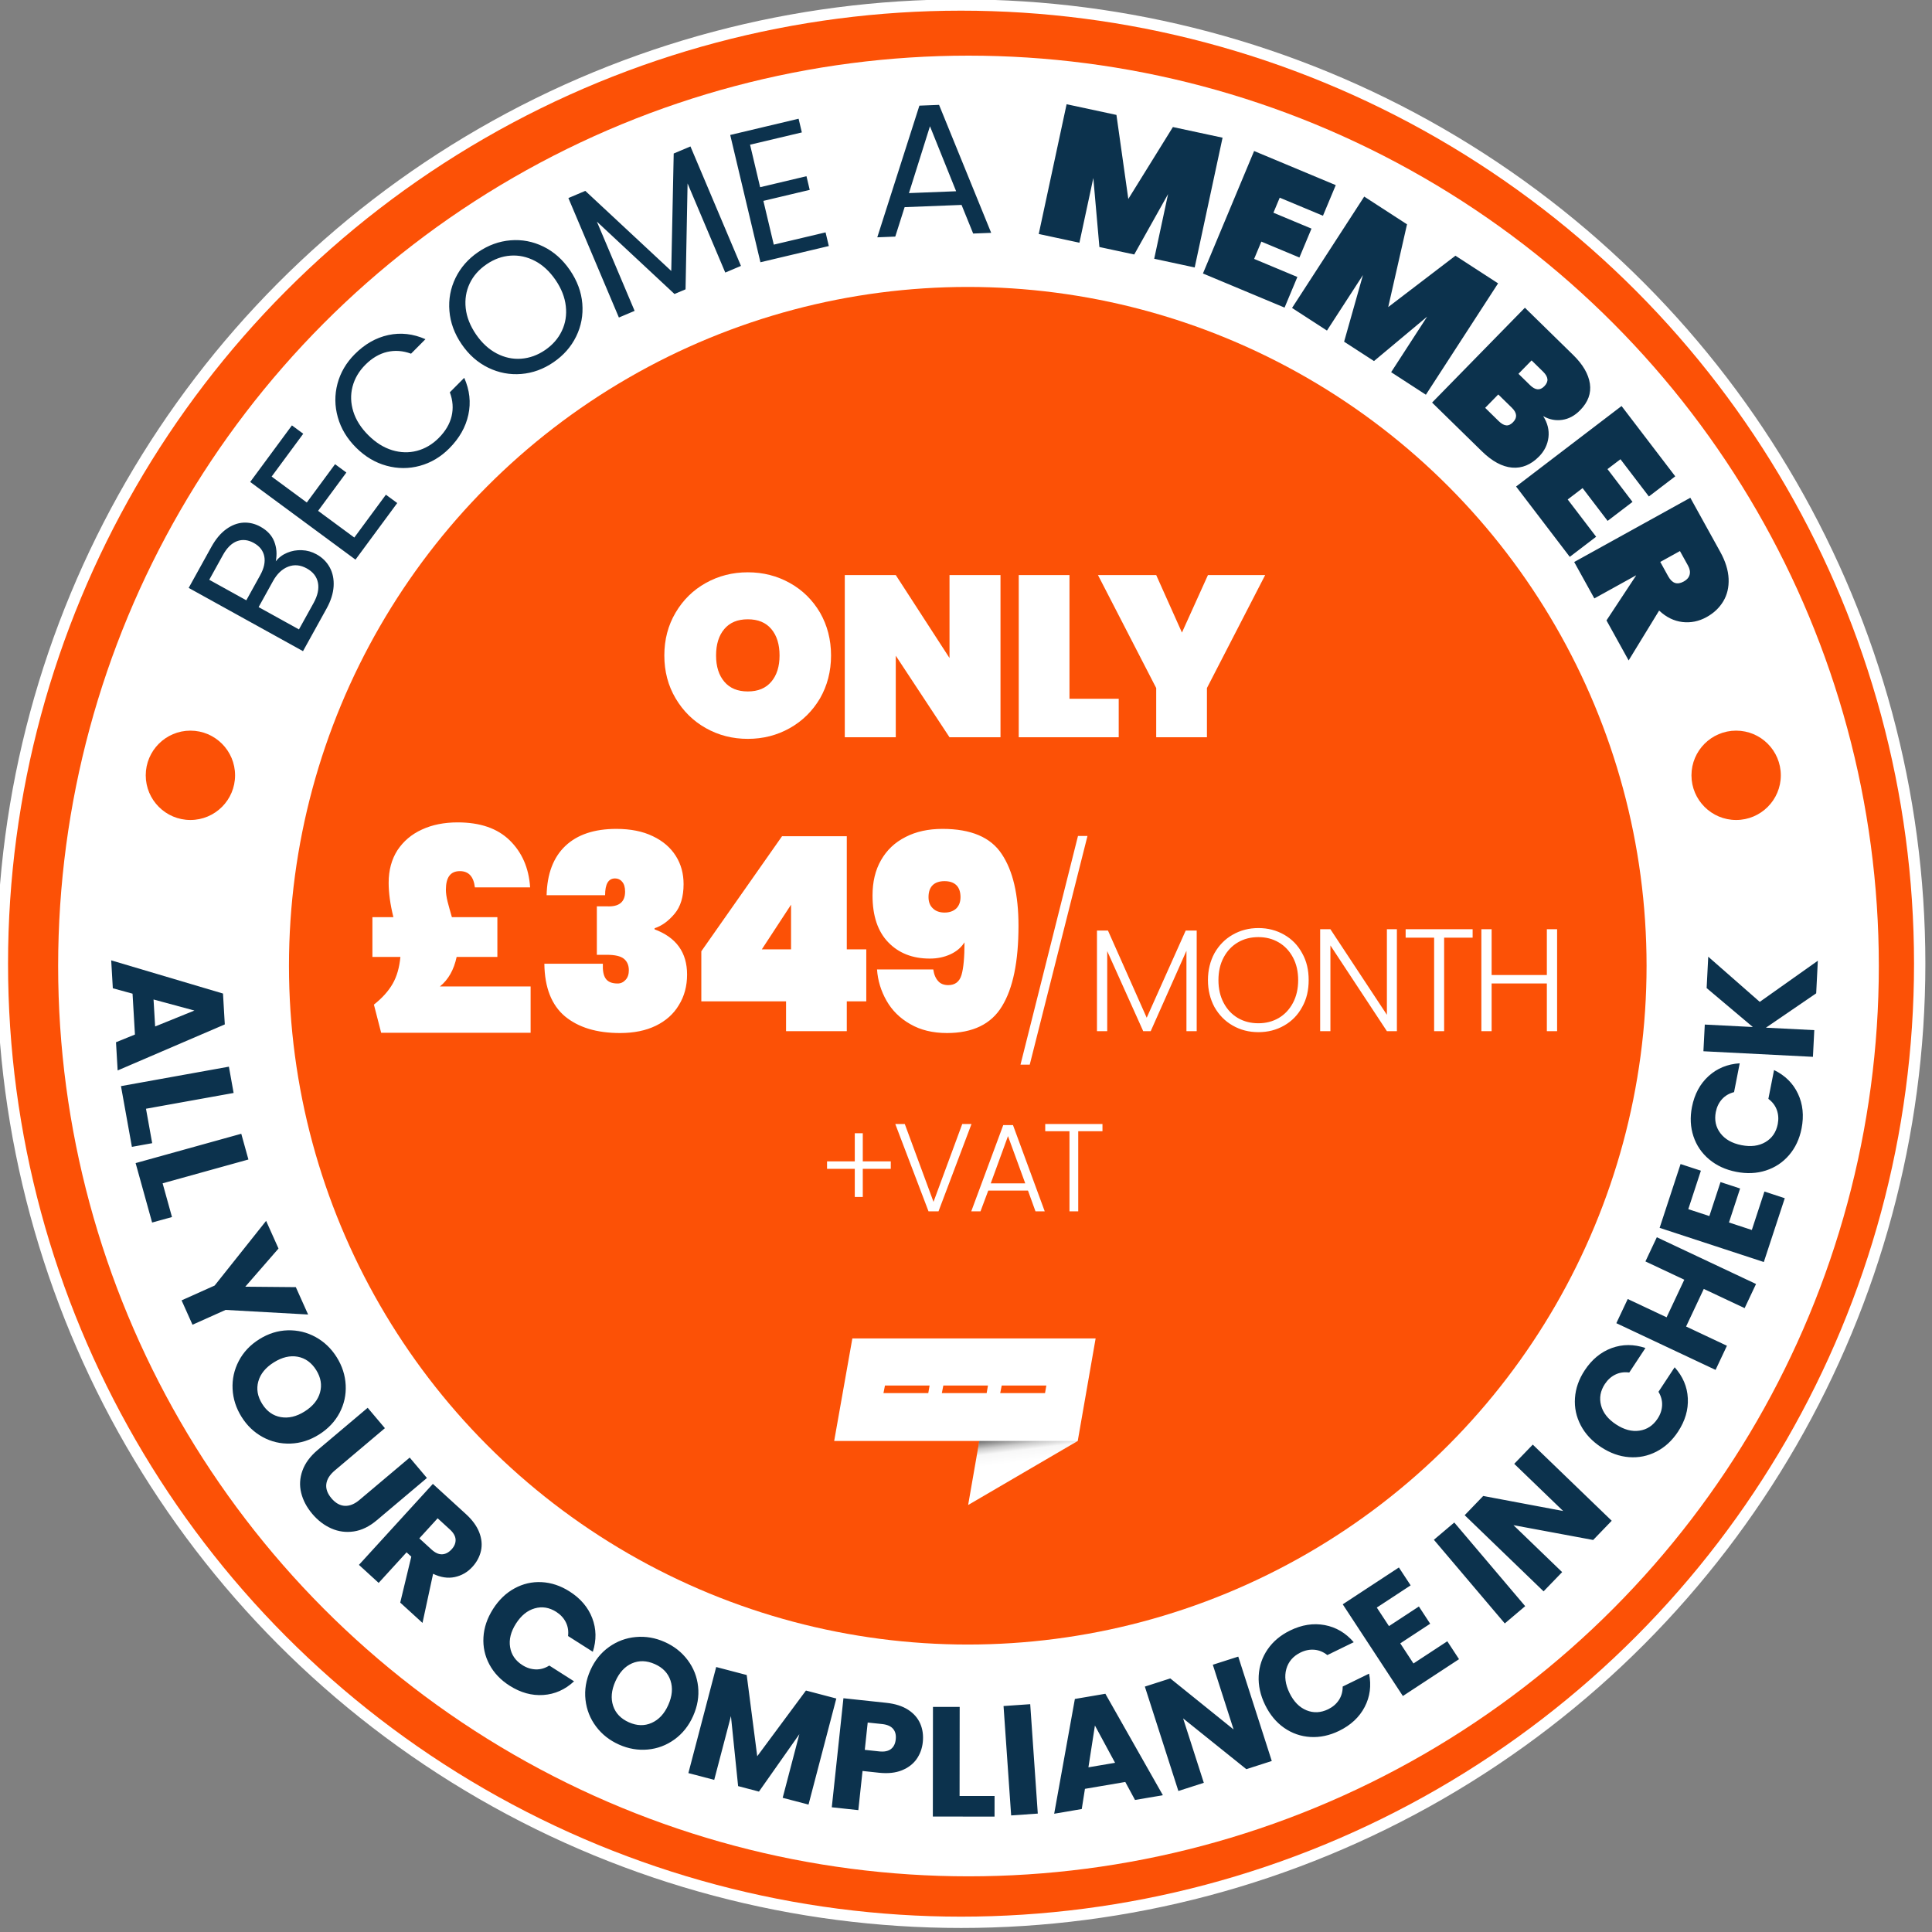 <?xml version="1.0" encoding="UTF-8" standalone="no"?>
<!DOCTYPE svg PUBLIC "-//W3C//DTD SVG 1.1//EN" "http://www.w3.org/Graphics/SVG/1.1/DTD/svg11.dtd">
<svg width="100%" height="100%" viewBox="0 0 773 773" version="1.1" xmlns="http://www.w3.org/2000/svg" xmlns:xlink="http://www.w3.org/1999/xlink" xml:space="preserve" xmlns:serif="http://www.serif.com/" style="fill-rule:evenodd;clip-rule:evenodd;stroke-linecap:round;stroke-linejoin:round;stroke-miterlimit:1.5;">
    <rect x="0" y="0" width="773" height="773" fill="#808080" stroke="none"/>
    <g transform="matrix(1,0,0,1,-11555.1,-5271.57)">
        <g transform="matrix(1,0,0,1,-0.648,3746.62)">
            <g id="optimised" transform="matrix(1,0,0,1,8109.46,-149.159)">
                <g transform="matrix(0.787,0,0,0.787,959.928,1169.26)">
                    <circle cx="3647.89" cy="1131.41" r="487.593" style="fill:white;stroke:white;stroke-width:5.29px;"/>
                </g>
                <g transform="matrix(0.782,0,0,0.782,978.151,1174.91)">
                    <circle cx="3647.89" cy="1131.41" r="487.593" style="fill:rgb(252,81,6);"/>
                </g>
                <g transform="matrix(0.747,0,0,0.747,1108.81,1215.44)">
                    <circle cx="3647.89" cy="1131.41" r="487.593" style="fill:white;"/>
                </g>
                <g transform="matrix(0.557,0,0,0.557,1801.62,1430.31)">
                    <circle cx="3647.89" cy="1131.41" r="487.593" style="fill:rgb(252,81,6);"/>
                </g>
                <g transform="matrix(0.291,0,0,0.291,3434.8,1875.59)">
                    <path d="M1186.41,1288.85L1211.41,1147.85L1545.89,1147.85L1521.29,1288.85L1370.59,1376.9L1385.95,1288.85L1186.41,1288.85ZM1256.23,1212.62L1317.61,1212.62L1315.79,1223.07L1254.16,1223.07L1256.23,1212.62ZM1336.49,1212.62L1397.87,1212.62L1396.05,1223.07L1334.43,1223.07L1336.49,1212.62ZM1416.76,1212.62L1478.13,1212.62L1476.31,1223.07L1414.69,1223.07L1416.76,1212.62Z" style="fill:white;"/>
                    <g transform="matrix(1,0,0,1,377.097,0)">
                        <path d="M1008.85,1288.85L1144.19,1288.85L993.492,1376.9L1008.85,1288.85Z" style="fill:url(#_Linear1);fill-rule:nonzero;"/>
                    </g>
                </g>
                <g transform="matrix(1,0,0,1,-8108.81,-3597.46)">
                    <path d="M11996.2,5721.28L11996.2,5724.18L11986.5,5724.18L11986.5,5756.23L11983,5756.23L11983,5724.18L11973.3,5724.18L11973.3,5721.28L11996.2,5721.28ZM11966.4,5747.93L11950.5,5747.93L11947.4,5756.23L11943.7,5756.23L11956.5,5721.73L11960.4,5721.73L11973.1,5756.23L11969.4,5756.23L11966.4,5747.93ZM11943.8,5721.28L11930.6,5756.23L11926.6,5756.23L11913.3,5721.28L11917.1,5721.28L11928.6,5752.43L11940.1,5721.28L11943.8,5721.28ZM11911.5,5739.23L11900.3,5739.23L11900.3,5750.48L11897.1,5750.48L11897.1,5739.23L11886,5739.23L11886,5736.23L11897.1,5736.23L11897.1,5724.98L11900.3,5724.98L11900.3,5736.23L11911.5,5736.23L11911.5,5739.23ZM11965.3,5745.03L11958.4,5726.13L11951.5,5745.03L11965.3,5745.03ZM11990.2,5606.05L11967.1,5697.55L11963.4,5697.55L11986.4,5606.05L11990.2,5606.05ZM11928.5,5659.44C11928.8,5661.53 11929.5,5663.1 11930.5,5664.15C11931.4,5665.19 11932.8,5665.72 11934.5,5665.72C11937.2,5665.72 11939,5664.36 11939.8,5661.66C11940.6,5658.95 11941,5654.6 11941,5648.6C11939.7,5650.62 11937.9,5652.21 11935.4,5653.37C11932.9,5654.52 11930.2,5655.1 11927.1,5655.1C11920.2,5655.1 11914.7,5652.94 11910.5,5648.6C11906.3,5644.27 11904.2,5638.02 11904.2,5629.86C11904.2,5624.44 11905.3,5619.73 11907.6,5615.72C11909.9,5611.71 11913.1,5608.63 11917.4,5606.46C11921.6,5604.29 11926.5,5603.21 11932.2,5603.21C11943.6,5603.21 11951.5,5606.57 11955.9,5613.28C11960.4,5620 11962.6,5629.57 11962.6,5641.99C11962.6,5656.29 11960.4,5667.02 11956,5674.17C11951.7,5681.32 11944.3,5684.89 11934,5684.89C11928.3,5684.89 11923.4,5683.7 11919.3,5681.32C11915.1,5678.94 11912,5675.81 11909.8,5671.95C11907.6,5668.08 11906.3,5663.91 11906,5659.44L11928.5,5659.44ZM11773.8,5629.75C11774,5621.16 11776.5,5614.59 11781.3,5610.03C11786.1,5605.48 11792.9,5603.21 11801.7,5603.21C11807.4,5603.21 11812.3,5604.19 11816.3,5606.14C11820.4,5608.09 11823.4,5610.72 11825.5,5614.04C11827.6,5617.37 11828.6,5621.12 11828.6,5625.31C11828.6,5630.37 11827.4,5634.32 11825,5637.17C11822.6,5640.03 11820,5641.96 11817,5642.97L11817,5643.4C11825.7,5646.65 11830,5652.68 11830,5661.49C11830,5666.12 11828.9,5670.2 11826.7,5673.73C11824.6,5677.27 11821.5,5680.02 11817.5,5681.97C11813.5,5683.92 11808.7,5684.89 11803.2,5684.89C11793.8,5684.89 11786.5,5682.65 11781.1,5678.18C11775.8,5673.7 11773,5666.69 11772.9,5657.16L11796.3,5657.16C11796.2,5659.76 11796.5,5661.73 11797.4,5663.06C11798.3,5664.4 11799.9,5665.07 11802.2,5665.07C11803.5,5665.07 11804.5,5664.58 11805.4,5663.61C11806.3,5662.63 11806.7,5661.35 11806.7,5659.76C11806.7,5657.74 11806,5656.2 11804.7,5655.16C11803.4,5654.11 11801.1,5653.59 11797.9,5653.59L11793.9,5653.59L11793.9,5634.19L11797.8,5634.19C11802.7,5634.48 11805.2,5632.53 11805.2,5628.34C11805.2,5626.54 11804.8,5625.2 11804,5624.34C11803.3,5623.47 11802.3,5623.03 11801.2,5623.03C11798.5,5623.03 11797.2,5625.27 11797.2,5629.75L11773.8,5629.75ZM11767.4,5666.26L11767.4,5684.78L11707.6,5684.78L11704.7,5673.52C11708,5670.92 11710.5,5668.14 11712.2,5665.18C11713.9,5662.22 11714.9,5658.64 11715.3,5654.45L11704.1,5654.45L11704.1,5638.53L11712.5,5638.53C11711.2,5633.33 11710.6,5628.74 11710.6,5624.77C11710.6,5619.71 11711.8,5615.38 11714.1,5611.77C11716.5,5608.16 11719.7,5605.4 11723.9,5603.48C11728,5601.57 11732.8,5600.61 11738.2,5600.61C11747.2,5600.61 11754.1,5602.99 11759,5607.76C11763.9,5612.53 11766.7,5618.81 11767.2,5626.61L11745.1,5626.61C11744.6,5622.28 11742.6,5620.11 11739.1,5620.11C11735.3,5620.11 11733.5,5622.6 11733.5,5627.59C11733.5,5628.81 11733.7,5630.42 11734.2,5632.41C11734.7,5634.39 11735.3,5636.43 11735.9,5638.53L11754.1,5638.53L11754.1,5654.45L11737.8,5654.45C11736.7,5659.58 11734.5,5663.52 11731.1,5666.26L11767.4,5666.26ZM12058.6,5684.54C12054.8,5684.54 12051.4,5683.66 12048.3,5681.89C12045.2,5680.12 12042.8,5677.65 12041,5674.48C12039.3,5671.31 12038.4,5667.72 12038.4,5663.72C12038.4,5659.71 12039.3,5656.13 12041,5652.96C12042.8,5649.79 12045.2,5647.32 12048.3,5645.55C12051.4,5643.78 12054.8,5642.89 12058.6,5642.89C12062.4,5642.89 12065.8,5643.78 12068.9,5645.55C12072,5647.32 12074.4,5649.79 12076.1,5652.96C12077.9,5656.13 12078.7,5659.71 12078.7,5663.72C12078.7,5667.72 12077.9,5671.31 12076.1,5674.48C12074.4,5677.65 12072,5680.12 12068.9,5681.89C12065.8,5683.66 12062.4,5684.54 12058.6,5684.54ZM12114,5684.14L12110,5684.14L12087.4,5649.84L12087.4,5684.14L12083.3,5684.14L12083.3,5643.36L12087.4,5643.36L12110,5677.6L12110,5643.36L12114,5643.36L12114,5684.14ZM12178.1,5643.36L12178.1,5684.14L12174,5684.14L12174,5665.06L12151.9,5665.06L12151.9,5684.14L12147.8,5684.14L12147.8,5643.36L12151.9,5643.36L12151.9,5661.68L12174,5661.68L12174,5643.36L12178.1,5643.36ZM12033.9,5643.89L12033.9,5684.14L12029.8,5684.14L12029.8,5651.99L12015.5,5684.14L12012.5,5684.14L11998.1,5652.11L11998.1,5684.14L11994,5684.14L11994,5643.89L11998.4,5643.89L12013.9,5678.77L12029.5,5643.89L12033.9,5643.89ZM12144.3,5643.36L12144.3,5646.74L12132.9,5646.74L12132.9,5684.14L12128.9,5684.14L12128.9,5646.74L12117.5,5646.74L12117.5,5643.36L12144.3,5643.36ZM11835.7,5672.22L11835.7,5652.18L11868,5606.14L11893.9,5606.14L11893.9,5651.42L11901.7,5651.42L11901.7,5672.22L11893.9,5672.22L11893.9,5684.14L11869.6,5684.14L11869.6,5672.22L11835.7,5672.22ZM12058.6,5680.98C12061.6,5680.98 12064.3,5680.28 12066.7,5678.89C12069.1,5677.48 12071,5675.47 12072.4,5672.85C12073.8,5670.22 12074.5,5667.18 12074.5,5663.72C12074.5,5660.26 12073.8,5657.22 12072.4,5654.62C12071,5652.01 12069.1,5650.01 12066.7,5648.61C12064.3,5647.21 12061.6,5646.51 12058.6,5646.51C12055.5,5646.51 12052.8,5647.21 12050.4,5648.61C12048,5650.01 12046.1,5652.01 12044.7,5654.62C12043.3,5657.22 12042.6,5660.26 12042.6,5663.72C12042.6,5667.18 12043.3,5670.22 12044.7,5672.85C12046.1,5675.47 12048,5677.48 12050.4,5678.89C12052.8,5680.28 12055.5,5680.98 12058.6,5680.98ZM11871.6,5633.54L11859.9,5651.42L11871.6,5651.42L11871.6,5633.54ZM11933,5636.69C11935,5636.69 11936.5,5636.14 11937.7,5635.06C11938.8,5633.98 11939.4,5632.46 11939.4,5630.51C11939.4,5628.34 11938.8,5626.74 11937.7,5625.69C11936.6,5624.64 11935,5624.12 11933,5624.12C11931,5624.12 11929.4,5624.64 11928.3,5625.69C11927.2,5626.74 11926.6,5628.34 11926.6,5630.51C11926.6,5632.46 11927.2,5633.98 11928.4,5635.06C11929.5,5636.14 11931.1,5636.69 11933,5636.69ZM11854.3,5567.19C11848.2,5567.19 11842.6,5565.76 11837.5,5562.89C11832.4,5560.02 11828.4,5556.04 11825.4,5550.97C11822.4,5545.9 11820.9,5540.18 11820.9,5533.83C11820.9,5527.47 11822.4,5521.76 11825.4,5516.69C11828.4,5511.61 11832.4,5507.66 11837.5,5504.82C11842.6,5501.97 11848.2,5500.55 11854.3,5500.55C11860.4,5500.55 11866,5501.97 11871.1,5504.82C11876.2,5507.66 11880.2,5511.61 11883.2,5516.69C11886.1,5521.76 11887.6,5527.47 11887.6,5533.83C11887.6,5540.18 11886.1,5545.9 11883.2,5550.97C11880.2,5556.04 11876.2,5560.02 11871.1,5562.89C11866,5565.76 11860.4,5567.19 11854.3,5567.19ZM11955.4,5566.55L11935,5566.55L11913.5,5533.92L11913.5,5566.55L11893.1,5566.55L11893.1,5501.65L11913.5,5501.65L11935,5534.84L11935,5501.65L11955.4,5501.65L11955.4,5566.55ZM11983,5551.15L12002.7,5551.15L12002.7,5566.55L11962.7,5566.55L11962.7,5501.65L11983,5501.65L11983,5551.15ZM12061.3,5501.65L12038,5546.85L12038,5566.55L12017.7,5566.55L12017.7,5546.85L11994.4,5501.65L12017.7,5501.65L12028,5524.66L12038.4,5501.65L12061.3,5501.65ZM11854.3,5548.22C11858.4,5548.22 11861.5,5546.92 11863.7,5544.32C11865.9,5541.73 11867,5538.23 11867,5533.83C11867,5529.37 11865.9,5525.84 11863.7,5523.24C11861.5,5520.64 11858.4,5519.35 11854.3,5519.35C11850.2,5519.35 11847.1,5520.64 11844.9,5523.24C11842.7,5525.84 11841.6,5529.37 11841.6,5533.83C11841.6,5538.23 11842.7,5541.73 11844.9,5544.32C11847.1,5546.92 11850.2,5548.22 11854.3,5548.22Z" style="fill:white;fill-rule:nonzero;"/>
                </g>
                <g transform="matrix(1,0,0,1,-5379.95,-3597.46)">
                    <path d="M9210.17,5990.14L9224.17,5990.15L9224.16,5998.4L9199.47,5998.37L9199.52,5954.5L9210.21,5954.51L9210.17,5990.14ZM9238.43,5953.42L9241.46,5997.19L9230.8,5997.93L9227.76,5954.16L9238.43,5953.42ZM9276.47,5984.54L9260.33,5987.29L9259.05,5995.37L9248.02,5997.25L9256.3,5951.33L9268.5,5949.25L9291.51,5989.84L9280.36,5991.74L9276.47,5984.54ZM9195.45,5968.64C9195.18,5971.17 9194.35,5973.42 9192.97,5975.39C9191.58,5977.35 9189.62,5978.85 9187.08,5979.88C9184.54,5980.91 9181.49,5981.23 9177.92,5980.85L9171.34,5980.14L9169.66,5995.81L9159.04,5994.67L9163.7,5951.04L9180.91,5952.88C9184.39,5953.26 9187.27,5954.17 9189.55,5955.63C9191.82,5957.09 9193.44,5958.94 9194.42,5961.18C9195.4,5963.42 9195.74,5965.91 9195.45,5968.64ZM9160.85,5951.15L9149.73,5993.59L9139.39,5990.88L9146.06,5965.42L9129.9,5988.39L9121.56,5986.2L9118.69,5958.19L9112,5983.7L9101.66,5980.99L9112.79,5938.55L9125,5941.75L9129.21,5974.25L9148.7,5947.96L9160.85,5951.15ZM9335.08,5976.15L9324.9,5979.42L9299.61,5959.11L9307.89,5984.88L9297.71,5988.15L9284.3,5946.38L9294.47,5943.11L9319.8,5963.53L9311.49,5937.64L9321.67,5934.38L9335.08,5976.15ZM9272.38,5976.87L9264.32,5961.95L9261.72,5978.68L9272.38,5976.87ZM9178.02,5972.31C9180.05,5972.53 9181.61,5972.21 9182.71,5971.37C9183.81,5970.52 9184.45,5969.23 9184.63,5967.49C9184.82,5965.75 9184.47,5964.35 9183.57,5963.29C9182.68,5962.23 9181.22,5961.59 9179.19,5961.37L9173.41,5960.76L9172.24,5971.69L9178.02,5972.31ZM9073.92,5969.59C9070.15,5967.91 9067.08,5965.5 9064.72,5962.35C9062.36,5959.21 9060.95,5955.65 9060.5,5951.69C9060.05,5947.73 9060.7,5943.78 9062.44,5939.86C9064.19,5935.94 9066.68,5932.83 9069.91,5930.53C9073.14,5928.23 9076.72,5926.9 9080.64,5926.55C9084.56,5926.19 9088.41,5926.85 9092.18,5928.53C9095.94,5930.2 9099.01,5932.62 9101.37,5935.76C9103.73,5938.91 9105.13,5942.45 9105.55,5946.38C9105.97,5950.3 9105.31,5954.23 9103.56,5958.15C9101.82,5962.07 9099.33,5965.19 9096.11,5967.52C9092.89,5969.85 9089.32,5971.2 9085.42,5971.56C9081.52,5971.92 9077.69,5971.27 9073.92,5969.59ZM9332.41,5953.71C9330.51,5949.82 9329.65,5945.93 9329.85,5942.06C9330.05,5938.18 9331.24,5934.66 9333.42,5931.48C9335.6,5928.31 9338.61,5925.79 9342.43,5923.93C9347.11,5921.64 9351.72,5920.93 9356.26,5921.77C9360.79,5922.62 9364.67,5924.9 9367.87,5928.62L9357.31,5933.77C9355.72,5932.51 9354,5931.8 9352.13,5931.64C9350.27,5931.48 9348.42,5931.85 9346.59,5932.74C9343.63,5934.19 9341.74,5936.39 9340.9,5939.34C9340.07,5942.3 9340.5,5945.5 9342.18,5948.94C9343.86,5952.39 9346.12,5954.69 9348.96,5955.86C9351.8,5957.02 9354.7,5956.88 9357.66,5955.44C9359.49,5954.54 9360.92,5953.31 9361.94,5951.75C9362.96,5950.19 9363.47,5948.39 9363.45,5946.36L9374.01,5941.2C9374.97,5946.02 9374.38,5950.47 9372.24,5954.55C9370.11,5958.63 9366.7,5961.81 9362.02,5964.09C9358.2,5965.95 9354.36,5966.77 9350.52,5966.54C9346.67,5966.3 9343.17,5965.08 9340,5962.87C9336.84,5960.66 9334.31,5957.6 9332.41,5953.71ZM9077.88,5960.68C9081.08,5962.1 9084.11,5962.18 9086.98,5960.9C9089.85,5959.62 9092.07,5957.23 9093.62,5953.73C9095.2,5950.19 9095.49,5946.93 9094.51,5943.97C9093.53,5941 9091.44,5938.8 9088.24,5937.38C9085,5935.94 9081.96,5935.84 9079.1,5937.08C9076.25,5938.32 9074.03,5940.73 9072.44,5944.31C9070.86,5947.85 9070.57,5951.1 9071.55,5954.07C9072.53,5957.04 9074.64,5959.24 9077.88,5960.68ZM9377.1,5914.76L9381.97,5922.18L9393.94,5914.33L9398.46,5921.23L9386.49,5929.08L9391.77,5937.13L9405.31,5928.25L9410,5935.41L9387.53,5950.15L9363.47,5913.46L9385.94,5898.72L9390.64,5905.88L9377.1,5914.76ZM9023.49,5915.36C9025.82,5911.7 9028.68,5908.94 9032.09,5907.09C9035.49,5905.23 9039.11,5904.39 9042.96,5904.59C9046.81,5904.79 9050.53,5906.03 9054.11,5908.31C9058.51,5911.11 9061.54,5914.66 9063.19,5918.97C9064.84,5923.28 9064.93,5927.77 9063.43,5932.45L9053.52,5926.15C9053.76,5924.13 9053.46,5922.29 9052.62,5920.62C9051.78,5918.95 9050.5,5917.57 9048.78,5916.47C9046,5914.71 9043.14,5914.24 9040.18,5915.08C9037.23,5915.92 9034.73,5917.96 9032.67,5921.19C9030.61,5924.43 9029.83,5927.56 9030.33,5930.59C9030.82,5933.62 9032.46,5936.02 9035.24,5937.78C9036.96,5938.88 9038.76,5939.45 9040.62,5939.5C9042.49,5939.56 9044.28,5939.04 9046.01,5937.96L9055.92,5944.27C9052.32,5947.61 9048.22,5949.43 9043.63,5949.74C9039.04,5950.06 9034.54,5948.82 9030.15,5946.03C9026.56,5943.75 9023.86,5940.91 9022.04,5937.51C9020.23,5934.11 9019.44,5930.48 9019.67,5926.63C9019.89,5922.77 9021.17,5919.02 9023.49,5915.36ZM9408.1,5880.73L9436.47,5914.2L9428.31,5921.11L9399.94,5887.64L9408.1,5880.73ZM8986.37,5912.77L8990.8,5894.39L8988.91,5892.66L8977.74,5904.89L8969.85,5897.68L8999.43,5865.28L9012.68,5877.38C9015.23,5879.71 9017,5882.14 9017.99,5884.68C9018.97,5887.22 9019.2,5889.67 9018.68,5892.04C9018.15,5894.4 9017.01,5896.54 9015.27,5898.45C9013.31,5900.61 9010.94,5901.97 9008.18,5902.56C9005.42,5903.14 9002.53,5902.7 8999.52,5901.25L8995.28,5920.9L8986.37,5912.77ZM9471.09,5880.03L9463.67,5887.72L9431.78,5881.79L9451.26,5900.58L9443.83,5908.27L9412.26,5877.81L9419.68,5870.11L9451.66,5876.13L9432.09,5857.25L9439.51,5849.56L9471.09,5880.03ZM8994.01,5887.07L8998.9,5891.54C9000.35,5892.86 9001.75,5893.5 9003.12,5893.45C9004.49,5893.4 9005.77,5892.73 9006.95,5891.44C9008.07,5890.21 9008.59,5888.91 9008.52,5887.54C9008.44,5886.18 9007.68,5884.83 9006.23,5883.51L9001.34,5879.04L8994.01,5887.07ZM8980.24,5842.99L8960.18,5859.92C8958.17,5861.62 8957.05,5863.41 8956.8,5865.31C8956.55,5867.21 8957.23,5869.12 8958.84,5871.03C8960.45,5872.94 8962.23,5873.95 8964.17,5874.06C8966.11,5874.16 8968.09,5873.37 8970.09,5871.67L8990.16,5854.75L8997.05,5862.91L8977.03,5879.8C8974.04,5882.33 8970.97,5883.83 8967.83,5884.3C8964.68,5884.77 8961.68,5884.38 8958.81,5883.11C8955.95,5881.85 8953.4,5879.9 8951.17,5877.26C8948.94,5874.61 8947.46,5871.81 8946.74,5868.85C8946.01,5865.89 8946.18,5862.93 8947.25,5859.96C8948.31,5856.99 8950.34,5854.24 8953.34,5851.71L8973.35,5834.83L8980.24,5842.99ZM9466.83,5850.57C9463.21,5848.18 9460.5,5845.27 9458.7,5841.84C9456.9,5838.4 9456.12,5834.76 9456.39,5830.92C9456.65,5827.08 9457.95,5823.38 9460.29,5819.83C9463.16,5815.48 9466.76,5812.52 9471.09,5810.93C9475.43,5809.35 9479.93,5809.34 9484.58,5810.91L9478.11,5820.72C9476.1,5820.45 9474.25,5820.71 9472.57,5821.53C9470.89,5822.34 9469.49,5823.6 9468.36,5825.3C9466.55,5828.05 9466.04,5830.91 9466.83,5833.87C9467.62,5836.84 9469.61,5839.38 9472.82,5841.48C9476.02,5843.59 9479.14,5844.43 9482.17,5843.98C9485.21,5843.54 9487.63,5841.94 9489.44,5839.19C9490.57,5837.49 9491.17,5835.7 9491.25,5833.84C9491.34,5831.97 9490.85,5830.17 9489.8,5828.43L9496.27,5818.62C9499.55,5822.27 9501.31,5826.4 9501.54,5831C9501.78,5835.6 9500.47,5840.07 9497.6,5844.42C9495.26,5847.97 9492.38,5850.62 9488.95,5852.38C9485.52,5854.14 9481.88,5854.87 9478.03,5854.58C9474.18,5854.29 9470.45,5852.95 9466.83,5850.57ZM8922.89,5838.47C8920.7,5834.98 8919.5,5831.26 8919.3,5827.33C8919.1,5823.4 8919.92,5819.67 8921.76,5816.13C8923.6,5812.59 8926.34,5809.68 8929.97,5807.4C8933.61,5805.12 8937.41,5803.94 8941.38,5803.83C8945.35,5803.73 8949.06,5804.63 8952.51,5806.52C8955.96,5808.42 8958.78,5811.11 8960.97,5814.61C8963.16,5818.11 8964.35,5821.82 8964.55,5825.75C8964.75,5829.68 8963.93,5833.39 8962.09,5836.88C8960.24,5840.37 8957.5,5843.26 8953.87,5845.54C8950.23,5847.82 8946.42,5849.02 8942.45,5849.15C8938.47,5849.28 8934.77,5848.41 8931.33,5846.53C8927.89,5844.65 8925.08,5841.97 8922.89,5838.47ZM8931.15,5833.29C8933.01,5836.26 8935.48,5838.01 8938.58,5838.56C8941.67,5839.1 8944.84,5838.36 8948.09,5836.32C8951.38,5834.26 8953.44,5831.73 8954.28,5828.72C8955.12,5825.71 8954.61,5822.72 8952.76,5819.75C8950.88,5816.75 8948.41,5814.97 8945.35,5814.4C8942.29,5813.84 8939.1,5814.59 8935.78,5816.67C8932.5,5818.73 8930.43,5821.26 8929.59,5824.28C8928.75,5827.29 8929.27,5830.29 8931.15,5833.29ZM9489.14,5766.6L9528.83,5785.3L9524.27,5794.96L9507.93,5787.27L9500.85,5802.31L9517.19,5810.01L9512.64,5819.67L9472.94,5800.98L9477.5,5791.31L9493.05,5798.63L9500.13,5783.59L9484.58,5776.27L9489.14,5766.6ZM8949.51,5797.51L8916.49,5795.67L8903.26,5801.6L8898.89,5791.85L8912.12,5785.92L8932.71,5760.04L8937.67,5771.11L8924.38,5786.38L8944.6,5786.56L8949.51,5797.51ZM9501.73,5755.36L9510.16,5758.12L9514.62,5744.52L9522.46,5747.09L9518,5760.69L9527.15,5763.69L9532.19,5748.31L9540.33,5750.98L9531.95,5776.51L9490.26,5762.84L9498.64,5737.31L9506.77,5739.97L9501.73,5755.36ZM8891.3,5745.02L8895.05,5758.51L8887.1,5760.71L8880.5,5736.93L8922.77,5725.19L8925.63,5735.49L8891.3,5745.02ZM9520.9,5740.42C9516.65,5739.59 9513.03,5737.92 9510.06,5735.42C9507.09,5732.93 9505,5729.85 9503.79,5726.2C9502.58,5722.54 9502.38,5718.63 9503.2,5714.46C9504.21,5709.35 9506.42,5705.24 9509.83,5702.13C9513.24,5699.02 9517.4,5697.31 9522.3,5697L9520.04,5708.53C9518.07,5709.04 9516.46,5709.98 9515.21,5711.37C9513.96,5712.76 9513.14,5714.46 9512.74,5716.46C9512.11,5719.69 9512.72,5722.53 9514.57,5724.97C9516.43,5727.42 9519.24,5729.01 9523,5729.75C9526.76,5730.49 9529.96,5730.08 9532.6,5728.52C9535.24,5726.96 9536.88,5724.56 9537.52,5721.33C9537.91,5719.33 9537.79,5717.45 9537.16,5715.69C9536.53,5713.93 9535.4,5712.44 9533.77,5711.23L9536.04,5699.7C9540.46,5701.85 9543.65,5705 9545.61,5709.17C9547.58,5713.33 9548.05,5717.97 9547.05,5723.08C9546.23,5727.25 9544.56,5730.8 9542.06,5733.72C9539.55,5736.65 9536.46,5738.7 9532.78,5739.89C9529.11,5741.08 9525.15,5741.26 9520.9,5740.42ZM8884.65,5715.18L8887.13,5728.96L8879.01,5730.43L8874.64,5706.13L8917.82,5698.35L8919.71,5708.87L8884.65,5715.18ZM8880.23,5685.49L8879.27,5669.14L8871.38,5666.98L8870.73,5655.81L8915.46,5669.09L8916.18,5681.44L8873.31,5699.86L8872.65,5688.57L8880.23,5685.49ZM9552.9,5669L9532.79,5682.75L9552.14,5683.73L9551.6,5694.41L9507.78,5692.18L9508.33,5681.5L9527.55,5682.48L9509.07,5666.9L9509.71,5654.35L9530.32,5672.42L9553.56,5655.96L9552.9,5669ZM8888.31,5682.26L8904.02,5675.89L8887.67,5671.47L8888.31,5682.26ZM9469,5519.8L9480.84,5501.84L9480.81,5501.78L9464.14,5511L9456.08,5496.43L9502.54,5470.72L9514.52,5492.38C9516.6,5496.14 9517.71,5499.73 9517.86,5503.13C9518,5506.54 9517.29,5509.55 9515.73,5512.15C9514.17,5514.76 9511.95,5516.86 9509.06,5518.46C9505.96,5520.18 9502.72,5520.84 9499.36,5520.44C9496,5520.04 9492.9,5518.52 9490.06,5515.86L9477.86,5535.81L9469,5519.8ZM8936.58,5496.16C8937.77,5494.64 8939.29,5493.5 8941.14,5492.73C8943,5491.95 8944.96,5491.61 8947.03,5491.7C8949.09,5491.78 8951.05,5492.33 8952.88,5493.35C8955.2,5494.63 8956.96,5496.38 8958.17,5498.59C8959.37,5500.8 8959.89,5503.33 8959.72,5506.18C8959.54,5509.02 8958.6,5511.98 8956.91,5515.04L8947.47,5532.1L8901.73,5506.79L8910.81,5490.38C8912.53,5487.28 8914.51,5484.91 8916.74,5483.3C8918.98,5481.68 8921.28,5480.81 8923.64,5480.68C8925.99,5480.56 8928.26,5481.1 8930.45,5482.31C8933.16,5483.81 8935,5485.78 8935.96,5488.23C8936.92,5490.68 8937.13,5493.32 8936.58,5496.16ZM8951.7,5512.84C8953.34,5509.86 8953.93,5507.16 8953.45,5504.72C8952.97,5502.28 8951.48,5500.38 8948.99,5499C8946.45,5497.59 8943.96,5497.36 8941.53,5498.3C8939.1,5499.24 8937.07,5501.17 8935.45,5504.1L8929.71,5514.47L8945.85,5523.4L8951.7,5512.84ZM8924.79,5511.75L8930.34,5501.71C8931.89,5498.91 8932.43,5496.38 8931.97,5494.12C8931.5,5491.86 8930.11,5490.09 8927.79,5488.81C8925.48,5487.53 8923.24,5487.29 8921.08,5488.09C8918.92,5488.9 8917.04,5490.74 8915.44,5493.63L8909.96,5503.54L8924.79,5511.75ZM9490.52,5496.4L9493.71,5502.18C9494.49,5503.58 9495.39,5504.45 9496.41,5504.8C9497.43,5505.15 9498.62,5504.95 9499.97,5504.2C9501.2,5503.52 9501.96,5502.63 9502.26,5501.52C9502.56,5500.41 9502.34,5499.18 9501.59,5497.82L9498.39,5492.05L9490.52,5496.4ZM8934.92,5462.25L8948.99,5472.62L8960.3,5457.29L8964.82,5460.63L8953.51,5475.96L8968,5486.64L8980.64,5469.5L8985.17,5472.84L8968.47,5495.48L8926.34,5464.4L8943.04,5441.77L8947.57,5445.11L8934.92,5462.25ZM9474.59,5455.31L9469.4,5459.26L9479.41,5472.38L9469.45,5479.98L9459.44,5466.86L9453.48,5471.41L9464.86,5486.32L9454.31,5494.37L9432.83,5466.23L9475.03,5434.02L9496.51,5462.15L9485.96,5470.21L9474.59,5455.31ZM8968.72,5450.68C8965.1,5447.08 8962.66,5443.03 8961.4,5438.52C8960.13,5434.02 8960.09,5429.54 8961.26,5425.1C8962.44,5420.66 8964.74,5416.73 8968.16,5413.29C8972.18,5409.25 8976.66,5406.69 8981.61,5405.62C8986.56,5404.55 8991.51,5405.1 8996.46,5407.28L8990.7,5413.08C8987.44,5411.88 8984.25,5411.65 8981.12,5412.38C8978,5413.12 8975.09,5414.83 8972.41,5417.52C8969.83,5420.11 8968.13,5423.03 8967.28,5426.28C8966.44,5429.54 8966.55,5432.85 8967.6,5436.23C8968.65,5439.6 8970.66,5442.77 8973.64,5445.73C8976.58,5448.66 8979.74,5450.64 8983.12,5451.68C8986.5,5452.71 8989.81,5452.8 8993.06,5451.95C8996.31,5451.09 8999.23,5449.37 9001.8,5446.78C9004.48,5444.09 9006.19,5441.19 9006.93,5438.07C9007.66,5434.96 9007.43,5431.78 9006.22,5428.53L9011.98,5422.74C9014.15,5427.65 9014.7,5432.57 9013.63,5437.5C9012.57,5442.44 9010.02,5446.92 9006,5450.96C9002.58,5454.4 8998.66,5456.73 8994.24,5457.94C8989.83,5459.15 8985.37,5459.14 8980.88,5457.91C8976.39,5456.69 8972.33,5454.27 8968.72,5450.68ZM9443.67,5438.05C9445.43,5440.82 9446.13,5443.66 9445.78,5446.57C9445.42,5449.47 9444.17,5452.01 9442.04,5454.19C9438.79,5457.51 9435.18,5459 9431.22,5458.66C9427.25,5458.31 9423.22,5456.13 9419.11,5452.1L9399.22,5432.64L9436.36,5394.69L9455.71,5413.63C9459.57,5417.41 9461.78,5421.22 9462.36,5425.07C9462.93,5428.91 9461.64,5432.45 9458.49,5435.66C9456.33,5437.88 9453.92,5439.18 9451.27,5439.56C9448.62,5439.94 9446.09,5439.44 9443.67,5438.05ZM9425.87,5440.05C9426.94,5441.09 9427.94,5441.67 9428.86,5441.76C9429.78,5441.86 9430.69,5441.44 9431.6,5440.51C9433.39,5438.69 9433.23,5436.75 9431.12,5434.69L9425.7,5429.39L9420.46,5434.75L9425.87,5440.05ZM9425.63,5384.94L9396.74,5429.5L9382.84,5420.48L9397.24,5398.26L9375.98,5416.03L9364.02,5408.28L9371.56,5381.62L9357.16,5403.83L9343.19,5394.78L9372.07,5350.22L9389.19,5361.32L9381.67,5394.43L9408.57,5373.88L9425.63,5384.94ZM9433.78,5421.13L9438.39,5425.64C9439.46,5426.69 9440.47,5427.26 9441.41,5427.33C9442.34,5427.41 9443.25,5427.01 9444.12,5426.11C9445.03,5425.18 9445.45,5424.24 9445.37,5423.29C9445.28,5422.33 9444.71,5421.33 9443.64,5420.28L9439.03,5415.77L9433.78,5421.13ZM9047.67,5416.52C9043.67,5419.26 9039.38,5420.82 9034.79,5421.2C9030.2,5421.57 9025.8,5420.74 9021.58,5418.69C9017.36,5416.63 9013.81,5413.5 9010.94,5409.29C9008.06,5405.08 9006.43,5400.64 9006.05,5395.96C9005.67,5391.29 9006.49,5386.88 9008.51,5382.74C9010.53,5378.61 9013.54,5375.17 9017.54,5372.44C9021.59,5369.67 9025.9,5368.1 9030.49,5367.72C9035.07,5367.34 9039.46,5368.18 9043.64,5370.22C9047.83,5372.27 9051.37,5375.42 9054.28,5379.67C9057.18,5383.92 9058.83,5388.37 9059.22,5393.01C9059.6,5397.65 9058.79,5402.04 9056.77,5406.17C9054.75,5410.31 9051.72,5413.76 9047.67,5416.52ZM9044.33,5411.63C9047.34,5409.57 9049.58,5407.02 9051.03,5403.96C9052.49,5400.91 9053.02,5397.61 9052.62,5394.06C9052.23,5390.52 9050.86,5387.03 9048.52,5383.6C9046.15,5380.14 9043.39,5377.59 9040.25,5375.95C9037.1,5374.32 9033.85,5373.61 9030.5,5373.85C9027.14,5374.08 9023.94,5375.24 9020.89,5377.33C9017.83,5379.42 9015.59,5381.98 9014.15,5385.02C9012.72,5388.06 9012.19,5391.34 9012.57,5394.87C9012.95,5398.39 9014.33,5401.89 9016.69,5405.36C9019.04,5408.78 9021.79,5411.32 9024.95,5412.98C9028.11,5414.63 9031.38,5415.34 9034.75,5415.09C9038.12,5414.84 9041.32,5413.69 9044.33,5411.63ZM9102.49,5330.16L9122.7,5377.96L9116.42,5380.62L9101.34,5344.97L9100.53,5387.33L9096.11,5389.2L9065.05,5360.24L9080.15,5395.95L9073.86,5398.61L9053.65,5350.81L9060.42,5347.94L9094.81,5379.98L9095.79,5332.99L9102.49,5330.16ZM9338.26,5350.66L9335.74,5356.68L9350.97,5363.04L9346.14,5374.6L9330.91,5368.24L9328.02,5375.16L9345.32,5382.39L9340.2,5394.64L9307.54,5380.99L9328.01,5331.99L9360.68,5345.64L9355.56,5357.89L9338.26,5350.66ZM9315.39,5326.66L9304.24,5378.58L9288.04,5375.1L9293.59,5349.22L9280.05,5373.39L9266.11,5370.4L9263.68,5342.8L9258.12,5368.68L9241.84,5365.19L9252.99,5313.27L9272.93,5317.55L9277.68,5351.17L9295.52,5322.4L9315.39,5326.66ZM9126.34,5329.46L9130.37,5346.47L9148.91,5342.07L9150.21,5347.54L9131.67,5351.94L9135.83,5369.45L9156.55,5364.54L9157.85,5370.01L9130.49,5376.5L9118.4,5325.57L9145.76,5319.07L9147.06,5324.55L9126.34,5329.46ZM9210.96,5353.56L9188.18,5354.45L9184.44,5366.23L9177.24,5366.52L9194.09,5313.84L9201.96,5313.53L9222.81,5364.73L9215.61,5365.01L9210.96,5353.56ZM9208.79,5348.09L9198.32,5322.08L9189.91,5348.83L9208.79,5348.09Z" style="fill:rgb(12,50,77);fill-rule:nonzero;"/>
                </g>
                <g transform="matrix(1,0,0,1,287.47,956.57)">
                    <path d="M3853.45,1009.87C3863.32,1009.87 3871.33,1017.88 3871.33,1027.75C3871.33,1037.61 3863.32,1045.62 3853.45,1045.62C3843.59,1045.62 3835.58,1037.61 3835.58,1027.75C3835.58,1017.88 3843.59,1009.87 3853.45,1009.87ZM3235,1009.87C3244.86,1009.87 3252.87,1017.88 3252.87,1027.75C3252.87,1037.61 3244.86,1045.62 3235,1045.62C3225.14,1045.62 3217.13,1037.61 3217.13,1027.75C3217.13,1017.88 3225.14,1009.87 3235,1009.87Z" style="fill:rgb(252,81,6);"/>
                </g>
            </g>
        </g>
    </g>
    <defs>
        <linearGradient id="_Linear1" x1="0" y1="0" x2="1" y2="0" gradientUnits="userSpaceOnUse" gradientTransform="matrix(-6.056,-48.079,48.079,-6.056,1002.44,1325.59)"><stop offset="0" style="stop-color:black;stop-opacity:0"/><stop offset="0.33" style="stop-color:black;stop-opacity:0.03"/><stop offset="0.5" style="stop-color:black;stop-opacity:0.2"/><stop offset="1" style="stop-color:black;stop-opacity:1"/></linearGradient>
    </defs>
</svg>
